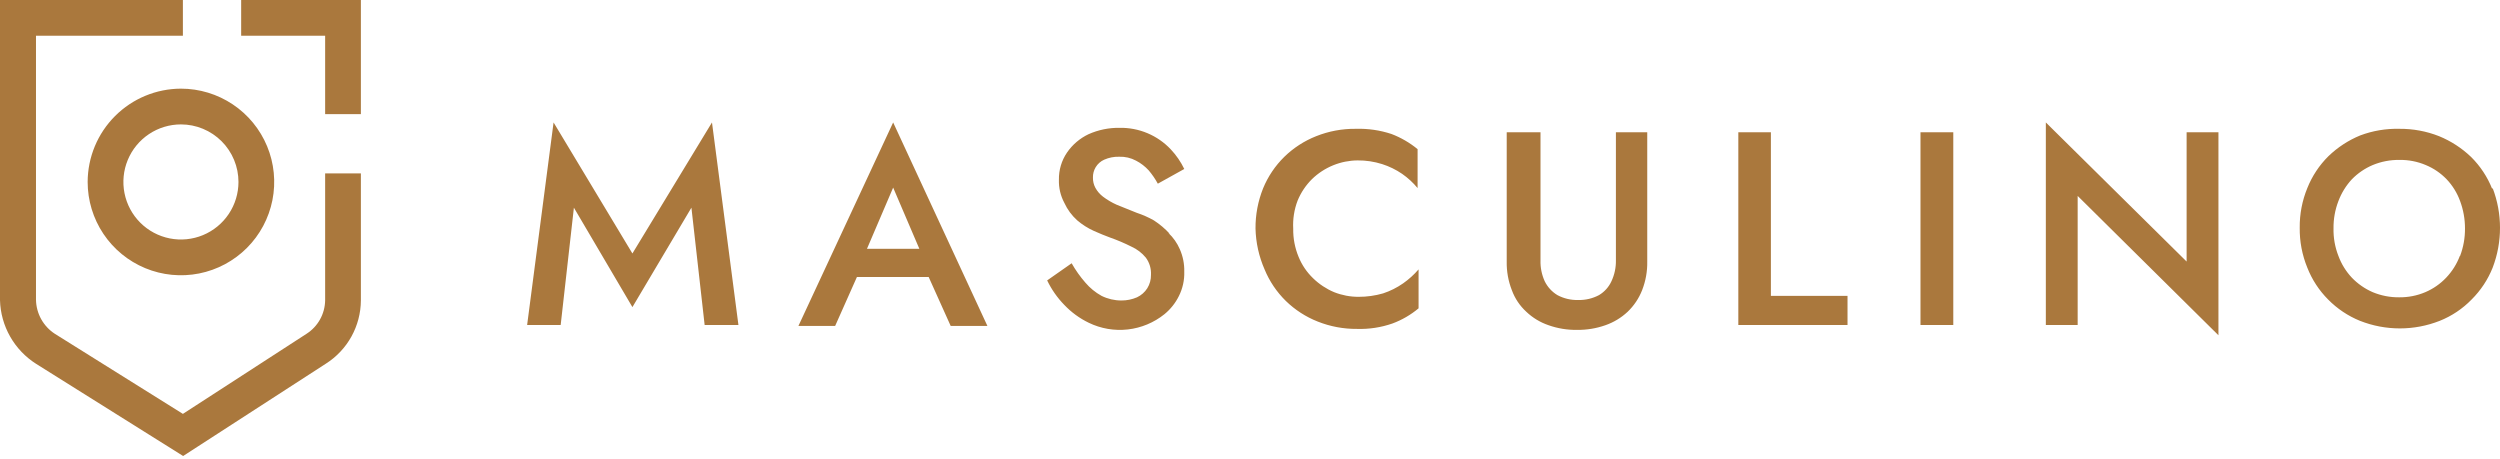 <svg xmlns="http://www.w3.org/2000/svg" width="430" height="79" viewBox="0 0 430 79" fill="none"><path d="M122.461 21.061L127.009 55.897H121.198L118.924 35.72L108.775 52.822L98.71 35.72L96.436 55.897H90.667L95.215 21.061L108.775 43.597L122.461 21.061ZM153.623 21.061L169.836 56.065H163.52L159.73 47.641H147.391L143.643 56.065H137.326L153.623 21.061ZM153.623 32.266L149.118 42.797H158.129L153.623 32.266ZM201.209 40.227C200.398 39.342 199.479 38.564 198.472 37.91C197.534 37.38 196.547 36.943 195.524 36.605L192.071 35.215C191.235 34.843 190.443 34.376 189.713 33.825C189.177 33.416 188.732 32.899 188.407 32.308C188.115 31.765 187.97 31.155 187.986 30.539C187.97 29.917 188.131 29.304 188.45 28.77C188.794 28.192 189.309 27.736 189.923 27.464C190.731 27.107 191.609 26.934 192.492 26.959C193.504 26.921 194.507 27.153 195.398 27.633C196.222 28.059 196.964 28.63 197.588 29.317C198.183 30.021 198.705 30.783 199.146 31.592L203.694 29.065C203.099 27.83 202.318 26.693 201.378 25.695C200.25 24.497 198.885 23.549 197.369 22.91C195.853 22.272 194.221 21.958 192.576 21.988C190.735 21.959 188.91 22.333 187.228 23.083C185.736 23.791 184.457 24.881 183.523 26.243C182.587 27.62 182.101 29.253 182.133 30.918C182.09 32.296 182.409 33.662 183.059 34.878C183.585 36.033 184.345 37.065 185.291 37.91C186.156 38.645 187.12 39.255 188.155 39.722C189.165 40.171 190.092 40.55 190.934 40.859C192.188 41.299 193.411 41.82 194.598 42.418C195.561 42.849 196.412 43.498 197.082 44.313C197.711 45.163 198.023 46.206 197.967 47.262C197.985 48.079 197.766 48.884 197.335 49.578C196.906 50.256 196.292 50.796 195.566 51.137C194.716 51.504 193.798 51.691 192.871 51.684C191.688 51.685 190.52 51.411 189.46 50.884C188.404 50.3 187.463 49.529 186.681 48.609C185.785 47.582 184.995 46.468 184.323 45.282L180.112 48.23C180.859 49.785 181.854 51.208 183.059 52.443C184.265 53.715 185.692 54.757 187.27 55.518C189.357 56.528 191.687 56.926 193.99 56.665C196.293 56.404 198.475 55.495 200.283 54.043C201.323 53.192 202.17 52.13 202.767 50.926C203.422 49.621 203.741 48.173 203.694 46.714C203.724 45.396 203.466 44.088 202.936 42.881C202.478 41.814 201.804 40.853 200.957 40.059L201.209 40.227ZM233.172 22.157C230.851 22.132 228.548 22.561 226.392 23.42C224.351 24.225 222.49 25.428 220.917 26.959C219.34 28.502 218.094 30.351 217.254 32.392C216.374 34.588 215.93 36.935 215.948 39.3C216.004 41.725 216.533 44.114 217.506 46.335C218.346 48.376 219.593 50.225 221.17 51.769C222.742 53.3 224.603 54.502 226.645 55.307C228.801 56.166 231.104 56.595 233.425 56.571C235.486 56.636 237.541 56.322 239.489 55.644C241.13 55.04 242.654 54.156 243.994 53.032V46.335C243.212 47.242 242.321 48.048 241.341 48.736C240.281 49.477 239.117 50.059 237.888 50.463C236.52 50.86 235.102 51.058 233.677 51.053C232.235 51.057 230.806 50.786 229.466 50.252C228.118 49.688 226.889 48.873 225.844 47.851C224.769 46.817 223.922 45.569 223.36 44.187C222.723 42.653 222.407 41.004 222.433 39.343C222.343 37.693 222.601 36.042 223.191 34.499C223.764 33.109 224.609 31.849 225.676 30.792C226.723 29.783 227.952 28.982 229.298 28.433C230.635 27.886 232.064 27.6 233.509 27.59C234.937 27.578 236.358 27.791 237.72 28.222C238.947 28.612 240.11 29.18 241.173 29.907C242.164 30.598 243.056 31.42 243.826 32.35V25.653C242.475 24.544 240.954 23.662 239.32 23.041C237.365 22.397 235.313 22.097 233.256 22.157H233.172ZM277.936 44.776C277.959 46.012 277.7 47.236 277.178 48.357C276.724 49.357 275.974 50.195 275.031 50.758C273.93 51.342 272.697 51.632 271.451 51.6C270.205 51.636 268.971 51.346 267.872 50.758C266.925 50.186 266.165 49.352 265.682 48.357C265.175 47.233 264.93 46.009 264.966 44.776V22.746H259.155V44.987C259.123 46.672 259.424 48.346 260.039 49.915C260.559 51.332 261.411 52.603 262.523 53.622C263.618 54.663 264.925 55.454 266.356 55.939C267.923 56.494 269.578 56.765 271.241 56.739C272.903 56.762 274.557 56.491 276.125 55.939C277.551 55.444 278.857 54.655 279.958 53.622C281.043 52.58 281.891 51.316 282.442 49.915C283.057 48.346 283.358 46.672 283.326 44.987V22.746H277.936V44.776ZM304.593 22.746H298.992V55.897H317.774V50.884H304.593V22.746ZM330.323 55.897H335.966V22.746H330.323V55.897ZM376.098 44.987L351.884 21.061V55.897H357.358V33.698L381.572 57.666V22.746H376.098V44.987ZM428.737 32.35C430.422 36.758 430.422 41.632 428.737 46.04C427.918 48.094 426.685 49.958 425.115 51.516C423.568 53.108 421.702 54.356 419.641 55.181C415.23 56.922 410.323 56.922 405.913 55.181C403.857 54.346 401.994 53.099 400.438 51.516C398.882 49.956 397.663 48.092 396.859 46.04C395.966 43.863 395.522 41.527 395.553 39.174C395.526 36.835 395.97 34.514 396.859 32.35C397.678 30.296 398.911 28.432 400.48 26.874C402.062 25.345 403.92 24.13 405.955 23.294C408.107 22.486 410.394 22.099 412.693 22.157C415.027 22.136 417.343 22.565 419.515 23.42C421.562 24.256 423.434 25.471 425.031 27.001C426.601 28.558 427.834 30.422 428.653 32.477L428.737 32.35ZM423.136 44.018C423.706 42.511 423.991 40.912 423.978 39.3C423.983 37.69 423.698 36.092 423.136 34.583C422.63 33.187 421.842 31.911 420.82 30.834C419.808 29.782 418.589 28.95 417.241 28.391C415.803 27.781 414.254 27.48 412.693 27.506C411.118 27.486 409.556 27.787 408.102 28.391C406.76 28.96 405.543 29.791 404.523 30.834C403.516 31.922 402.729 33.195 402.207 34.583C401.628 36.087 401.342 37.689 401.365 39.3C401.331 40.913 401.617 42.517 402.207 44.018C402.719 45.411 403.507 46.686 404.523 47.767C405.541 48.823 406.758 49.667 408.102 50.252C409.543 50.852 411.09 51.153 412.65 51.137C414.198 51.158 415.732 50.856 417.156 50.252C418.507 49.677 419.725 48.831 420.736 47.767C421.765 46.688 422.567 45.413 423.094 44.018" fill="#AA783D"></path><path d="M31.499 78.432L6.232 62.594C4.375 61.42 2.835 59.807 1.748 57.897C0.661 55.987 0.061 53.839 0 51.642L0 0H31.457V6.15H6.19V51.558C6.21 52.725 6.515 53.869 7.081 54.89C7.646 55.911 8.454 56.778 9.433 57.413L31.457 71.187L52.723 57.413C53.687 56.795 54.484 55.95 55.042 54.95C55.6 53.951 55.903 52.829 55.924 51.684V29.823H62.072V51.684C62.057 53.855 61.498 55.987 60.446 57.886C59.394 59.785 57.883 61.389 56.05 62.552L31.499 78.432ZM31.12 21.398C29.163 21.398 27.25 21.979 25.622 23.066C23.995 24.154 22.726 25.7 21.977 27.509C21.228 29.318 21.032 31.308 21.414 33.228C21.796 35.148 22.739 36.912 24.123 38.296C25.507 39.681 27.27 40.623 29.19 41.005C31.109 41.387 33.099 41.191 34.907 40.442C36.716 39.693 38.261 38.424 39.349 36.796C40.436 35.169 41.017 33.255 41.017 31.297C41.017 29.997 40.761 28.71 40.263 27.509C39.766 26.308 39.037 25.217 38.118 24.297C37.199 23.378 36.108 22.649 34.907 22.152C33.707 21.654 32.42 21.398 31.12 21.398ZM31.12 15.248C34.294 15.248 37.396 16.189 40.034 17.953C42.673 19.716 44.729 22.223 45.943 25.155C47.158 28.088 47.475 31.315 46.856 34.428C46.237 37.541 44.709 40.401 42.465 42.645C40.222 44.889 37.363 46.418 34.25 47.037C31.138 47.656 27.912 47.339 24.98 46.124C22.049 44.909 19.543 42.852 17.78 40.213C16.017 37.574 15.076 34.471 15.076 31.297C15.087 27.044 16.781 22.968 19.788 19.961C22.794 16.954 26.869 15.259 31.12 15.248ZM55.924 0H41.48V6.15H55.924V19.629H62.072V0H55.924Z" fill="#AA783D"></path></svg>